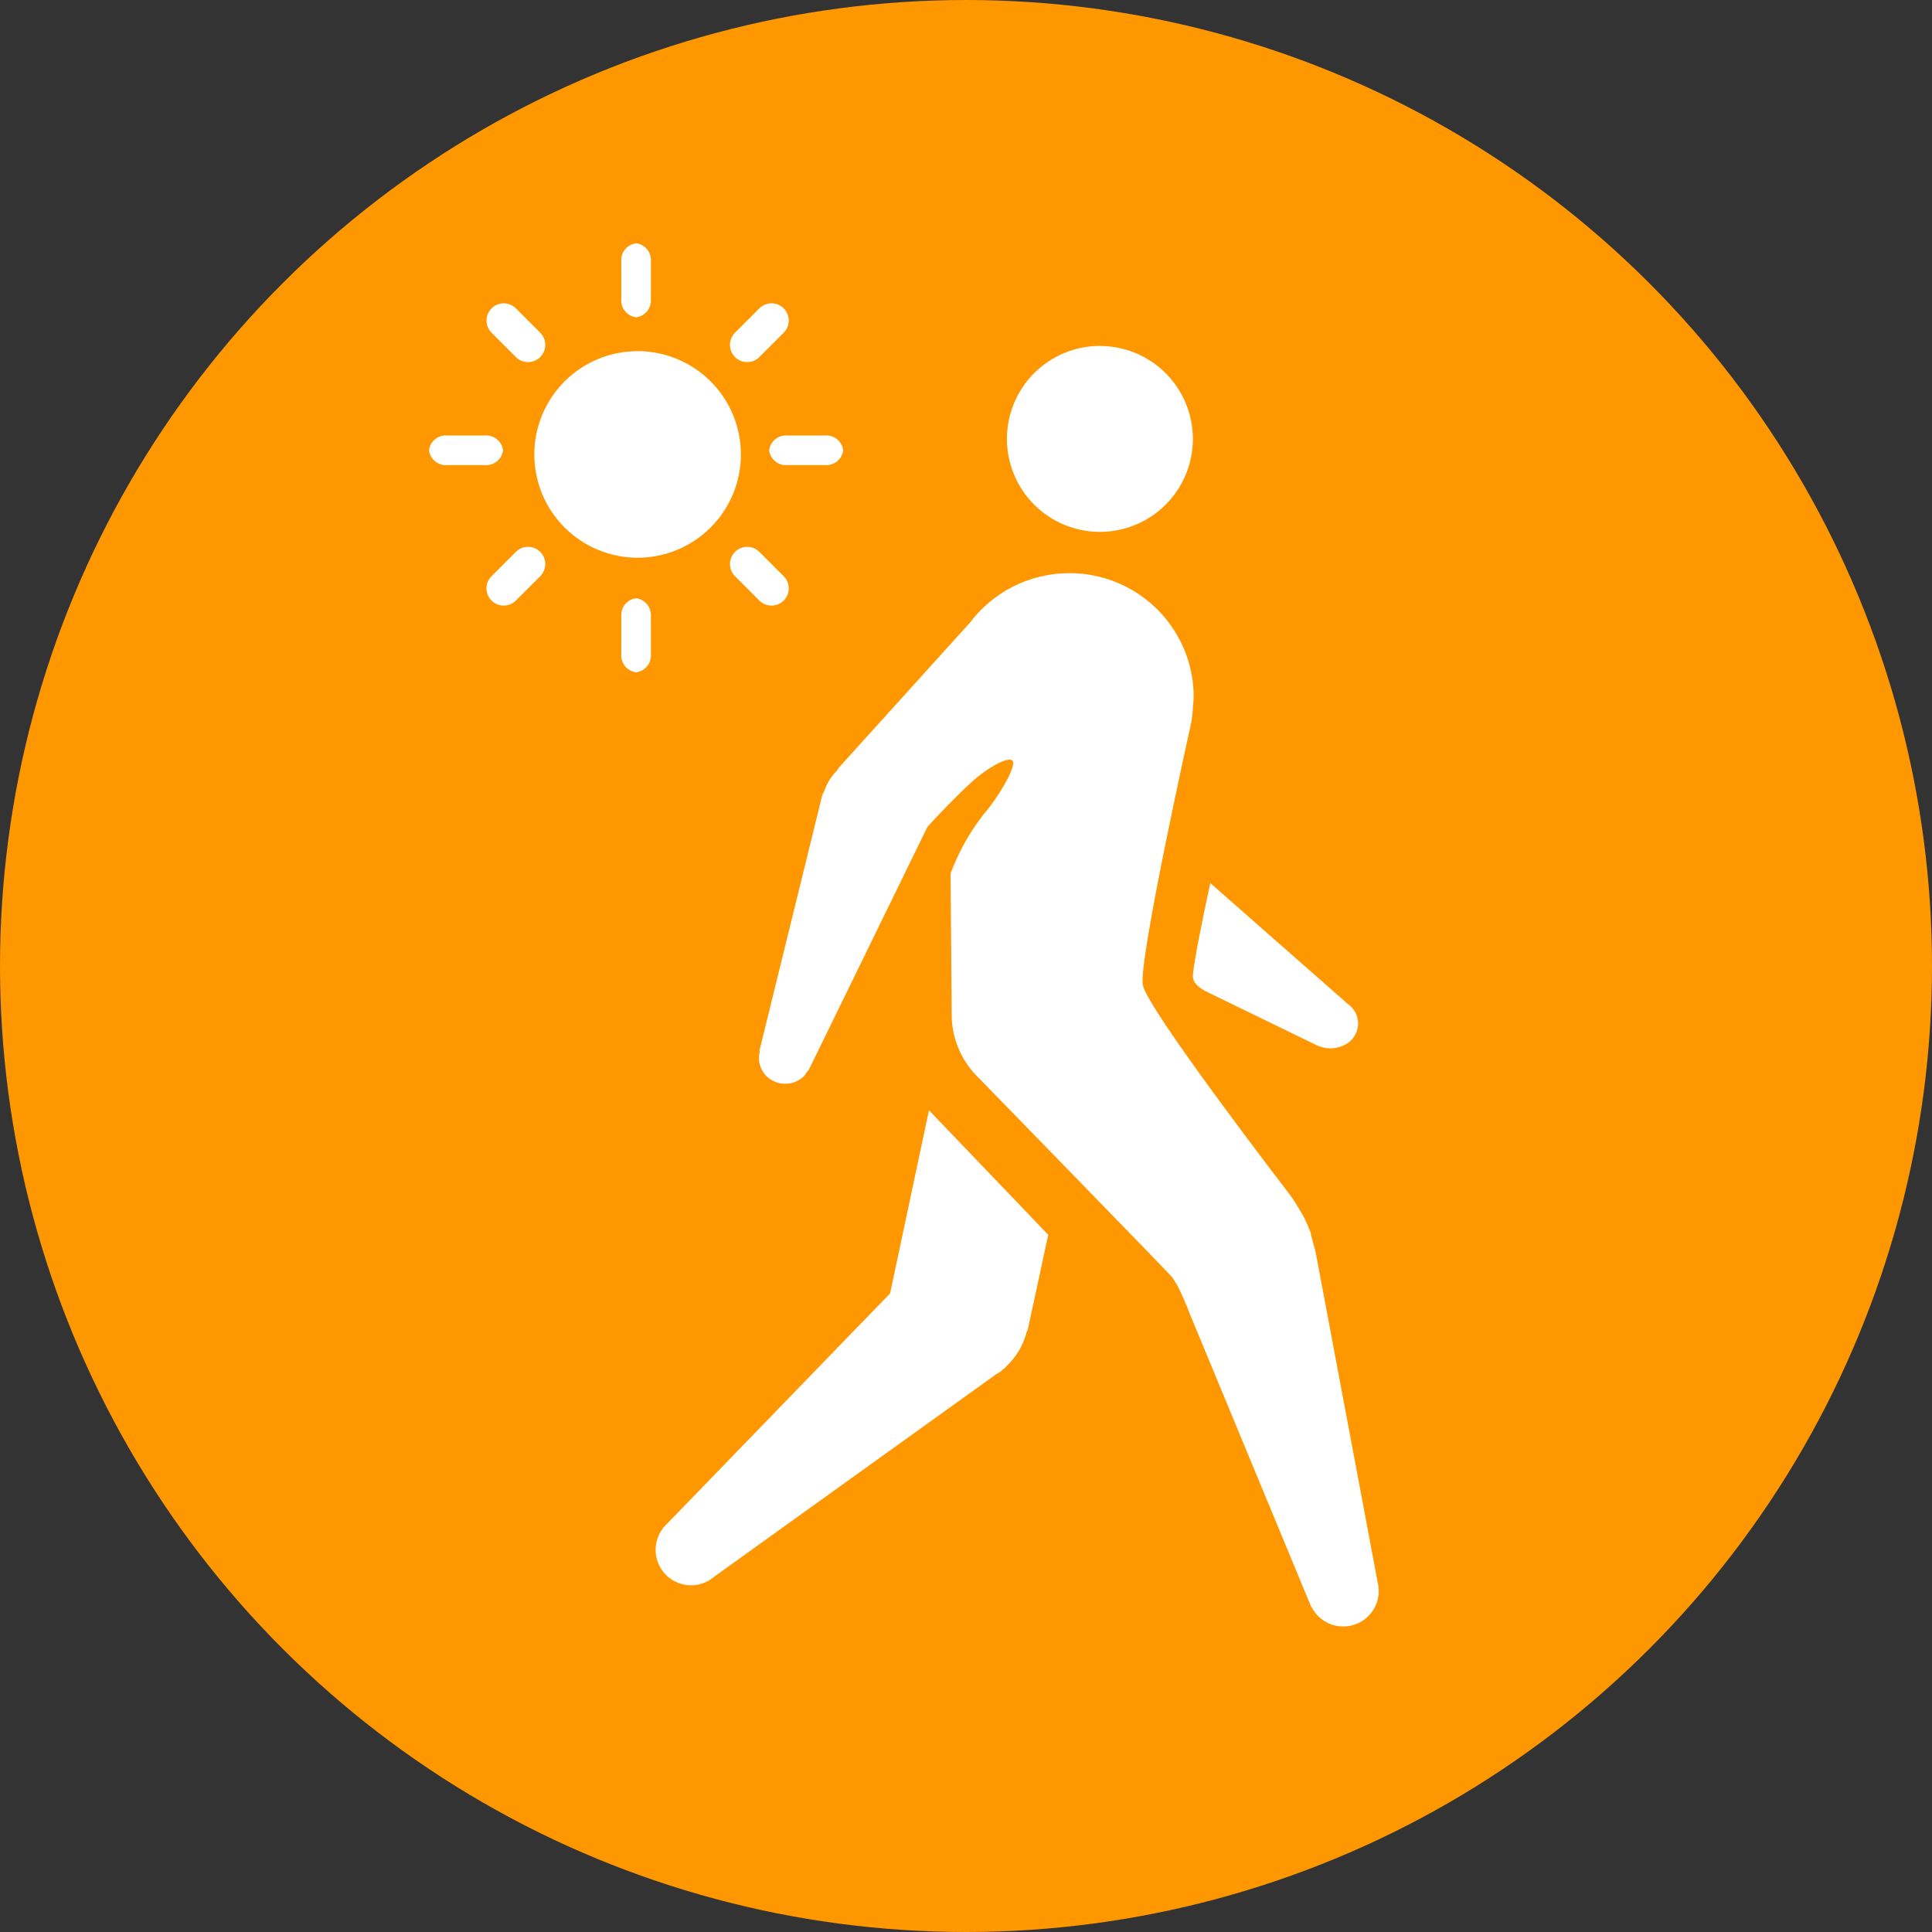<svg xmlns="http://www.w3.org/2000/svg" xmlns:xlink="http://www.w3.org/1999/xlink" width="125" height="125" viewBox="0 0 125 125">
  <rect x="0" y="0" width="125" height="125" fill="#333333" stroke="none"/>
  <defs>
    <clipPath id="clip-path">
      <path id="路径_6971" data-name="路径 6971" d="M576.5,43A62.5,62.5,0,0,0,639-19.5,62.5,62.5,0,0,0,576.5-82,62.5,62.5,0,0,0,514-19.5,62.5,62.5,0,0,0,576.5,43Z" transform="translate(-514 82)" fill="none" clip-rule="evenodd"/>
    </clipPath>
    <clipPath id="clip-path-2">
      <path id="路径_6970" data-name="路径 6970" d="M514,43H639V-82H514Z" transform="translate(-514 82)" fill="none"/>
    </clipPath>
    <clipPath id="clip-path-3">
      <path id="路径_6974" data-name="路径 6974" d="M568-52.829a8.039,8.039,0,0,1,7.18,4.4c.033.066.065.132.1.2q.134.283.246.58c.009.028.021.056.03.083a7.857,7.857,0,0,1,.485,2.7,5.139,5.139,0,0,1-.039.592c0,.036,0,.065-.007.1,0,.018,0,.041,0,.058a8.044,8.044,0,0,1-.115.974s-3.424,15.389-3.13,16.957c.141.753,2.3,3.863,4.514,6.894l.553.755c2.205,3,4.294,5.719,4.294,5.719a9.457,9.457,0,0,1,.814,1.232,6.117,6.117,0,0,1,.519,1.016c.016.036.03.073.045.11.035.09.077.17.109.265a1.447,1.447,0,0,1,.06.274c.031.113.067.223.087.339.071.248.145.493.2.746h0L588,12.748l-.015,0a2.2,2.2,0,0,1,.032.315,2.3,2.3,0,0,1-4.364.973h0l-.013,0L575.816-4.844a19.9,19.9,0,0,0-.843-1.924c-.1-.147-.194-.3-.284-.461-.075-.109-2.885-3.006-5.824-6.026l-.706-.726c-2.943-3.024-5.806-5.959-5.982-6.144a5.708,5.708,0,0,1-1.792-4.095h0v-.1c-.008-1-.07-9.087-.07-9.087a14.24,14.24,0,0,1,2.5-4.263c.966-1.278,1.754-2.775,1.506-3.03-.28-.289-1.634.461-2.652,1.392-1.1,1.007-2.265,2.254-2.686,2.712l-.122.133-.043.047h0l-7.685,15.737c-.029.03-.057.049-.086.075a1.685,1.685,0,0,1-.271.367,1.735,1.735,0,0,1-2.433-.109,1.661,1.661,0,0,1-.371-1.549.316.316,0,0,0-.028-.027h0l4.081-16.6.109-.177a3.406,3.406,0,0,1,.856-1.385h0l.1-.169,8.4-9.29h0l.028-.019A8.043,8.043,0,0,1,568-52.829Zm-9.082,34.753.157.167c.258.271,1.116,1.166,2.271,2.37l3.858,4.026.954,1h0l.473.494L565.3-3.849l-.06.1A4.567,4.567,0,0,1,563.906-1.5h0l-.04.068-.153.11c-.055.046-.1.1-.156.143-.088.067-.186.11-.278.169h0L545.02,12.1a2.293,2.293,0,0,1-3.065-3.41h0L556.4-6.23l2.514-11.845Zm18.2-14.7L585.964-25a.081.081,0,0,0,0,.009,1.666,1.666,0,0,1,.5.514,1.538,1.538,0,0,1-.723,2.2,1.974,1.974,0,0,1-1.526.074c-.025-.005-.048-.005-.073-.013h0l-7.342-3.57c-.438-.256-.889-.548-.8-1.144.114-1.014.544-3.2,1.117-5.848Zm-7.144-34.753a6.015,6.015,0,0,1,6.015,6.015,6.014,6.014,0,0,1-6.015,6.015,6.015,6.015,0,0,1-6.015-6.015A6.016,6.016,0,0,1,569.972-67.532Z" transform="translate(-541.234 67.532)" fill="none" clip-rule="evenodd"/>
    </clipPath>
    <clipPath id="clip-path-4">
      <path id="路径_6973" data-name="路径 6973" d="M514,43.645H639.645V-82H514Z" transform="translate(-514 82)" fill="none"/>
    </clipPath>
    <clipPath id="clip-path-5">
      <path id="路径_6977" data-name="路径 6977" d="M545.187-49.013a1.1,1.1,0,0,1,.957,1.2h0v2.392a1.1,1.1,0,0,1-.957,1.2,1.1,1.1,0,0,1-.957-1.2h0v-2.392A1.1,1.1,0,0,1,545.187-49.013Zm-7.778-3a1.114,1.114,0,0,1,1.576,0,1.115,1.115,0,0,1,0,1.575h0l-1.576,1.575a1.113,1.113,0,0,1-1.575,0,1.113,1.113,0,0,1,0-1.575h0Zm14.177,0a1.114,1.114,0,0,1,1.576,0h0l1.575,1.575a1.113,1.113,0,0,1,0,1.575,1.113,1.113,0,0,1-1.575,0h0l-1.576-1.575A1.115,1.115,0,0,1,551.586-52.011ZM545.285-65a6.684,6.684,0,0,1,6.683,6.683,6.684,6.684,0,0,1-6.683,6.683,6.684,6.684,0,0,1-6.683-6.683A6.684,6.684,0,0,1,545.285-65Zm-9.906,5.457a1.1,1.1,0,0,1,1.2.957,1.1,1.1,0,0,1-1.2.957h-2.392a1.1,1.1,0,0,1-1.2-.957,1.1,1.1,0,0,1,1.2-.957h2.392Zm22.008,0a1.1,1.1,0,0,1,1.2.957,1.1,1.1,0,0,1-1.2.957h-2.392a1.1,1.1,0,0,1-1.2-.957,1.1,1.1,0,0,1,1.2-.957h2.392Zm-21.553-8.225a1.113,1.113,0,0,1,1.575,0h0l1.576,1.575a1.115,1.115,0,0,1,0,1.575,1.114,1.114,0,0,1-1.576,0h0l-1.575-1.575A1.113,1.113,0,0,1,535.834-67.763Zm17.328,0a1.113,1.113,0,0,1,1.575,0,1.113,1.113,0,0,1,0,1.575h0l-1.575,1.575a1.114,1.114,0,0,1-1.576,0,1.115,1.115,0,0,1,0-1.575h0Zm-7.975-4.214a1.1,1.1,0,0,1,.957,1.2h0v2.392a1.1,1.1,0,0,1-.957,1.2,1.1,1.1,0,0,1-.957-1.2h0v-2.392A1.1,1.1,0,0,1,545.187-71.978Z" transform="translate(-531.791 71.978)" fill="none" clip-rule="evenodd"/>
    </clipPath>
  </defs>
  <g id="组_36701" data-name="组 36701" transform="translate(6406.355 -3336.299)">
    <g id="组_36467" data-name="组 36467" transform="translate(-6406.355 3336.299)" clip-path="url(#clip-path)">
      <g id="组_36466" data-name="组 36466" transform="translate(0 0)" clip-path="url(#clip-path-2)">
        <path id="路径_6969" data-name="路径 6969" d="M509-87H649.625V53.625H509Z" transform="translate(-516.813 79.188)" fill="#ff9700"/>
      </g>
    </g>
    <g id="组_36469" data-name="组 36469" transform="translate(-6363.932 3358.679)" clip-path="url(#clip-path-3)">
      <g id="组_36468" data-name="组 36468" transform="translate(-42.773 -22.723)" clip-path="url(#clip-path-4)">
        <path id="路径_6972" data-name="路径 6972" d="M536.234-72.532h62.489V26.046H536.234Z" transform="translate(-501.314 87.402)" fill="#fff"/>
      </g>
    </g>
    <g id="组_36471" data-name="组 36471" transform="translate(-6378.596 3352.04)" clip-path="url(#clip-path-5)">
      <g id="组_36470" data-name="组 36470" transform="translate(-27.942 -15.74)" clip-path="url(#clip-path-4)">
        <path id="路径_6975" data-name="路径 6975" d="M526.791-76.978h42.5v43.454h-42.5Z" transform="translate(-506.702 84.865)" fill="#fff"/>
      </g>
    </g>
  </g>
</svg>
